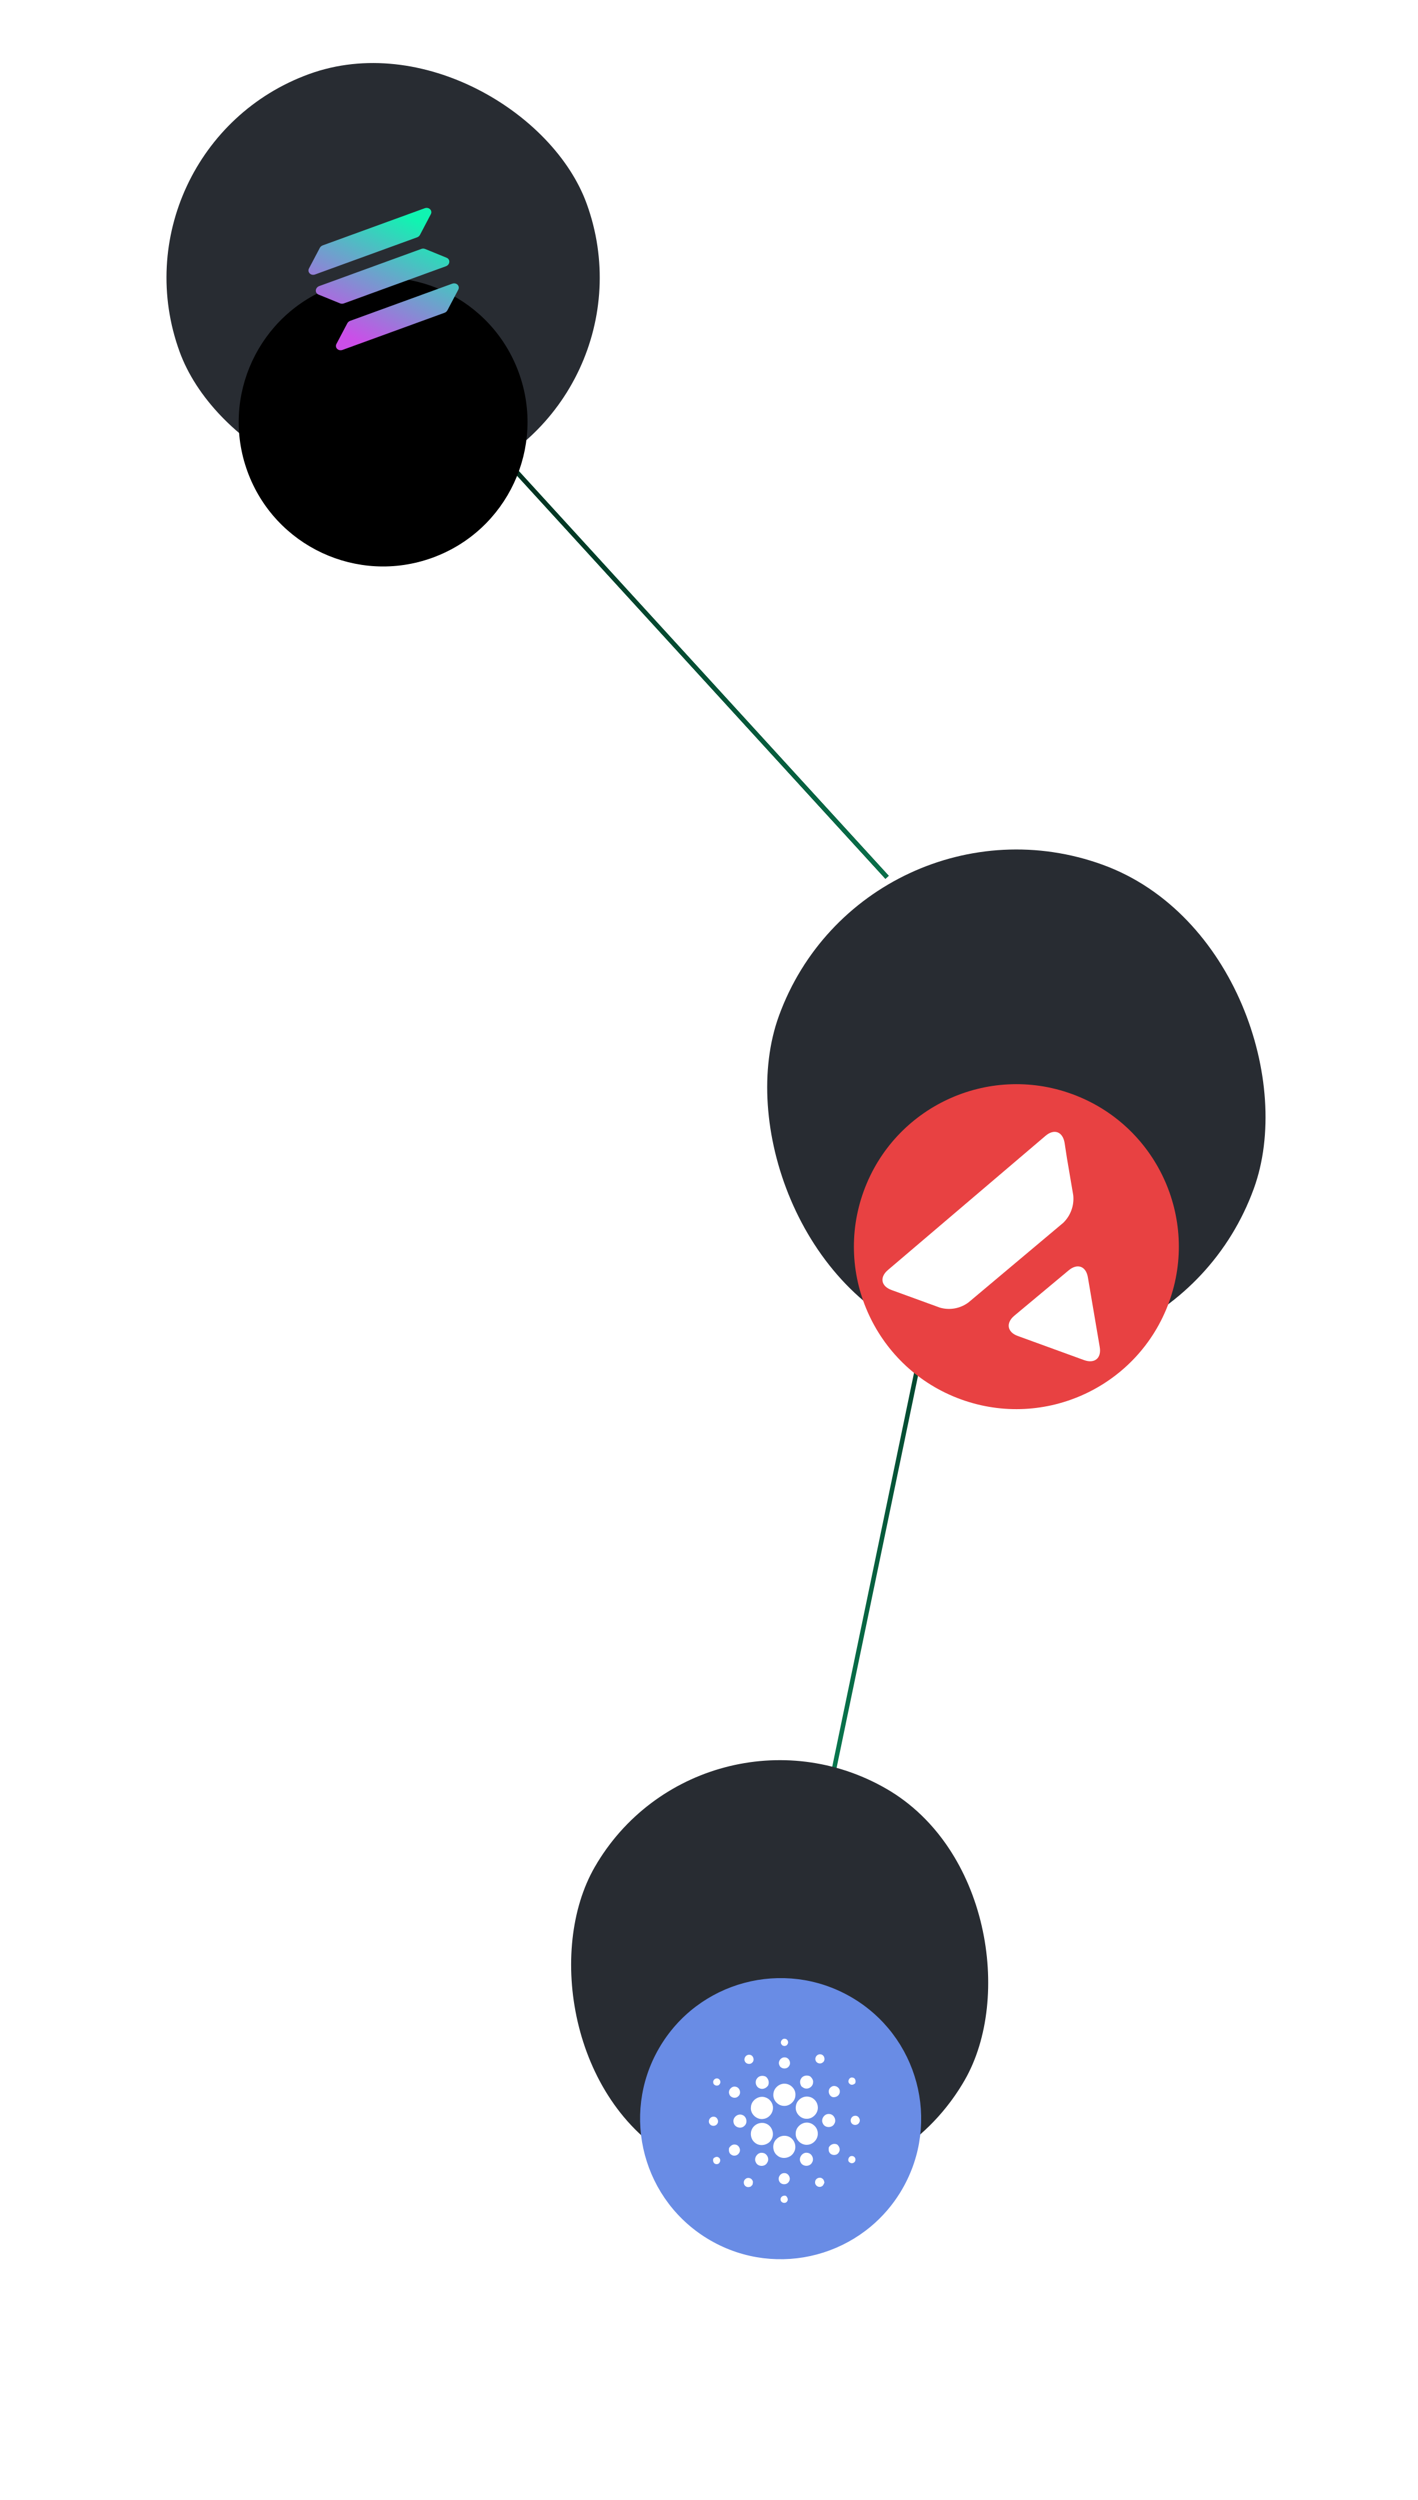 <svg width="215" height="379" viewBox="0 0 215 379" fill="none" xmlns="http://www.w3.org/2000/svg">
<path d="M76 69L134.5 133" stroke="url(#paint0_linear_1923_2859)" stroke-width="0.684"/>
<path d="M76 69L134.5 133" stroke="url(#paint1_linear_1923_2859)" stroke-width="0.684"/>
<path d="M140 203L126.5 268" stroke="url(#paint2_linear_1923_2859)" stroke-width="0.684"/>
<rect x="16" y="22.462" width="65.675" height="65.675" rx="32.837" transform="rotate(-20 16 22.462)" fill="#282C32"/>
<g filter="url(#filter0_d_1923_2859)">
<path d="M65.575 62.659C76.937 58.524 82.794 45.962 78.659 34.601C74.524 23.239 61.962 17.382 50.601 21.517C39.239 25.652 33.382 38.214 37.517 49.575C41.652 60.937 54.214 66.794 65.575 62.659Z" fill="black"/>
</g>
<path fill-rule="evenodd" clip-rule="evenodd" d="M48.409 43.368L63.877 37.738C64.065 37.667 64.272 37.669 64.459 37.744L67.713 39.073C68.315 39.318 68.247 40.134 67.606 40.367L52.137 45.998C51.949 46.068 51.742 46.065 51.556 45.99L48.301 44.661C47.697 44.419 47.768 43.601 48.409 43.368ZM46.854 40.685L48.493 37.575C48.589 37.399 48.746 37.264 48.935 37.197L64.401 31.567C65.042 31.334 65.624 31.92 65.315 32.489L63.681 35.601C63.585 35.777 63.428 35.913 63.239 35.981L47.77 41.611C47.127 41.841 46.548 41.261 46.854 40.685ZM69.479 43.929L67.84 47.039C67.745 47.216 67.587 47.352 67.398 47.419L51.932 53.049C51.292 53.282 50.71 52.696 51.018 52.126L52.657 49.016C52.753 48.839 52.91 48.705 53.099 48.637L68.566 43.008C69.206 42.775 69.786 43.355 69.479 43.929Z" fill="url(#paint3_linear_1923_2859)"/>
<rect x="131.207" y="118" width="76.62" height="76.62" rx="38.31" transform="rotate(20 131.207 118)" fill="#282C32"/>
<g filter="url(#filter1_d_1923_2859)">
<path d="M145.681 190.245C158.462 194.897 172.595 188.307 177.247 175.526C181.899 162.745 175.309 148.612 162.528 143.96C149.746 139.308 135.614 145.898 130.961 158.679C126.309 171.461 132.9 185.593 145.681 190.245Z" fill="#E84142"/>
<path fill-rule="evenodd" clip-rule="evenodd" d="M161.411 151.34C161.116 149.66 159.834 149.193 158.533 150.292L134.641 170.632C133.328 171.743 133.58 173.095 135.184 173.679L142.49 176.338C143.231 176.557 144.014 176.599 144.774 176.46C145.535 176.32 146.252 176.004 146.868 175.536L161.213 163.486C161.763 162.951 162.186 162.298 162.448 161.577C162.711 160.855 162.807 160.084 162.729 159.32L161.783 153.753L161.411 151.34ZM164.945 171.737C164.65 170.057 163.368 169.59 162.048 170.682L153.766 177.593C152.479 178.697 152.724 180.063 154.309 180.64L164.369 184.301C165.973 184.885 167.039 183.994 166.743 182.316L164.945 171.737Z" fill="white"/>
</g>
<rect x="106.367" y="255" width="64.731" height="64.731" rx="32.366" transform="rotate(30 106.367 255)" fill="#282C32"/>
<g filter="url(#filter2_d_1923_2859)">
<path d="M136.814 309.953C130.93 320.144 117.899 323.636 107.708 317.752C97.517 311.868 94.025 298.837 99.909 288.646C105.793 278.455 118.824 274.963 129.015 280.847C139.206 286.731 142.698 299.762 136.814 309.953Z" fill="#698CE5"/>
<path fill-rule="evenodd" clip-rule="evenodd" d="M124.725 290.794C125.245 290.466 125.004 289.567 124.396 289.543C123.928 289.477 123.511 289.976 123.645 290.428C123.755 290.881 124.359 291.094 124.725 290.794ZM119.412 288.003C119.621 287.708 119.414 287.239 119.062 287.193C118.607 287.071 118.201 287.674 118.497 288.044C118.693 288.372 119.247 288.359 119.412 288.003ZM128.824 294.019C128.412 293.709 128.748 292.966 129.256 293.07C129.681 293.098 129.808 293.579 129.674 293.923C129.448 294.154 129.081 294.272 128.824 294.019ZM119.629 291.335C120.023 290.821 119.607 289.98 118.959 290.009C118.383 289.982 117.927 290.63 118.158 291.161C118.355 291.781 119.281 291.882 119.629 291.335ZM126.006 294.506C126.535 294.078 127.401 294.556 127.332 295.23C127.329 295.784 126.739 296.132 126.233 296.029C125.611 295.81 125.432 294.89 126.006 294.506ZM122.822 292.874C122.359 292.65 121.729 292.756 121.46 293.231C121.212 293.603 121.303 294.077 121.535 294.425C121.566 294.446 121.598 294.468 121.629 294.49C121.804 294.61 121.986 294.735 122.205 294.737C122.741 294.793 123.281 294.343 123.284 293.791C123.331 293.417 123.083 293.105 122.822 292.874ZM113.601 289.612C114.189 289.594 114.489 290.421 114.051 290.801C113.724 291.16 113.081 291.012 112.92 290.569C112.728 290.131 113.122 289.57 113.601 289.612ZM130.26 299.91C130.574 299.467 130.158 298.787 129.625 298.863C129.113 298.879 128.794 299.527 129.09 299.941C129.328 300.371 130.038 300.351 130.26 299.91ZM122.671 295.981C123.404 296.111 123.971 296.79 124.002 297.535C124.072 298.465 123.243 299.341 122.315 299.316C121.321 299.346 120.473 298.344 120.68 297.362C120.8 296.445 121.782 295.777 122.671 295.981ZM120.602 295.741C120.678 294.86 119.93 294.069 119.073 294.002C118.171 293.911 117.292 294.674 117.258 295.589C117.17 296.505 117.962 297.359 118.872 297.362C119.756 297.407 120.594 296.637 120.602 295.741ZM114.804 293.176C115.107 292.768 115.679 292.719 116.108 292.928C116.521 293.238 116.674 293.791 116.461 294.272C116.172 294.704 115.575 294.945 115.106 294.67C114.561 294.416 114.408 293.633 114.804 293.176ZM126.506 300.071C126.886 299.467 126.41 298.585 125.697 298.59C124.969 298.533 124.407 299.408 124.772 300.045C125.081 300.735 126.165 300.746 126.506 300.071ZM115.965 296.046C116.687 296.232 117.227 296.939 117.199 297.693C117.197 298.468 116.594 299.197 115.829 299.324C114.802 299.565 113.718 298.604 113.857 297.546C113.901 296.528 115.002 295.764 115.965 296.046ZM123.994 301.501C123.99 300.756 123.415 300.11 122.709 299.936C121.723 299.68 120.644 300.51 120.647 301.539C120.585 302.497 121.48 303.347 122.425 303.258C123.303 303.217 124.056 302.386 123.994 301.501ZM111.544 294.458C112.2 294.563 112.45 295.506 111.922 295.918C111.506 296.332 110.717 296.118 110.572 295.553C110.354 294.974 110.944 294.307 111.544 294.458ZM126.936 303.222C126.464 302.983 125.909 303.193 125.664 303.652C125.632 303.913 125.614 304.195 125.763 304.425C126.069 304.937 126.917 304.942 127.192 304.388C127.455 304 127.27 303.493 126.936 303.222ZM108.748 293.196C109.154 293.24 109.391 293.754 109.107 294.074C108.853 294.475 108.161 294.286 108.139 293.816C108.082 293.465 108.411 293.165 108.748 293.196ZM129.7 305.578C129.765 305.258 129.467 304.929 129.145 304.961C128.648 304.947 128.389 305.739 128.872 305.962C129.17 306.2 129.683 305.96 129.7 305.578ZM116.017 300.011C116.997 300.278 117.498 301.523 116.992 302.412C116.532 303.338 115.173 303.611 114.421 302.902C113.811 302.403 113.661 301.443 114.079 300.768C114.457 300.11 115.301 299.782 116.017 300.011ZM120.378 304.381C120.914 303.483 120.394 302.21 119.389 301.955C118.803 301.788 118.123 301.964 117.707 302.423C117.029 303.08 117.107 304.313 117.849 304.881C118.601 305.548 119.917 305.285 120.378 304.381ZM112.576 298.748C113.234 298.99 113.405 299.987 112.832 300.42C112.302 300.929 111.326 300.587 111.225 299.863C111.046 299.12 111.892 298.441 112.576 298.748ZM123.114 305.968C123.493 305.407 123.107 304.564 122.444 304.481C121.681 304.316 121 305.246 121.396 305.924C121.701 306.6 122.764 306.623 123.114 305.968ZM123.591 308.875C123.609 308.362 124.289 308.06 124.679 308.382C124.884 308.496 124.941 308.732 124.993 308.946L125.002 308.983L124.984 309.026C124.882 309.266 124.766 309.542 124.488 309.607C124.036 309.789 123.502 309.354 123.591 308.875ZM108.719 300.127C109.085 299.703 108.738 298.963 108.178 299.001C107.679 298.977 107.308 299.587 107.554 300.019C107.763 300.458 108.427 300.521 108.719 300.127ZM115.644 304.488C116.308 304.558 116.713 305.411 116.324 305.97C115.988 306.643 114.895 306.612 114.604 305.923C114.223 305.257 114.888 304.327 115.644 304.488ZM112.066 304.494C112.401 304.008 112.035 303.247 111.447 303.226C111.061 303.163 110.728 303.441 110.539 303.755C110.479 304.109 110.523 304.542 110.857 304.745C111.229 305.042 111.839 304.919 112.066 304.494ZM118.925 307.553C119.555 307.531 119.973 308.326 119.615 308.845C119.298 309.421 118.345 309.356 118.129 308.733C117.881 308.199 118.338 307.525 118.925 307.553ZM119.163 311.002C118.787 310.881 118.326 311.12 118.35 311.554C118.35 312.041 119.043 312.267 119.328 311.863C119.566 311.581 119.4 311.213 119.163 311.002ZM108.179 305.317C108.405 305.115 108.747 304.982 109 305.214C109.406 305.489 109.159 306.207 108.674 306.192C108.209 306.226 108.002 305.692 108.179 305.317ZM114.066 308.627C113.868 308.251 113.291 308.158 112.997 308.48C112.634 308.767 112.73 309.423 113.151 309.604C113.36 309.732 113.612 309.674 113.828 309.595C113.912 309.507 113.997 309.418 114.085 309.331L114.087 309.324C114.148 309.097 114.219 308.833 114.066 308.627Z" fill="white"/>
</g>
<defs>
<filter id="filter0_d_1923_2859" x="0.618" y="6.508" width="114.942" height="114.943" filterUnits="userSpaceOnUse" color-interpolation-filters="sRGB">
<feFlood flood-opacity="0" result="BackgroundImageFix"/>
<feColorMatrix in="SourceAlpha" type="matrix" values="0 0 0 0 0 0 0 0 0 0 0 0 0 0 0 0 0 0 127 0" result="hardAlpha"/>
<feOffset dy="21.892"/>
<feGaussianBlur stdDeviation="17.787"/>
<feComposite in2="hardAlpha" operator="out"/>
<feColorMatrix type="matrix" values="0 0 0 0 0 0 0 0 0 0 0 0 0 0 0 0 0 0 0.8 0"/>
<feBlend mode="normal" in2="BackgroundImageFix" result="effect1_dropShadow_1923_2859"/>
<feBlend mode="normal" in="SourceGraphic" in2="effect1_dropShadow_1923_2859" result="shape"/>
</filter>
<filter id="filter1_d_1923_2859" x="93.895" y="128.786" width="120.417" height="120.417" filterUnits="userSpaceOnUse" color-interpolation-filters="sRGB">
<feFlood flood-opacity="0" result="BackgroundImageFix"/>
<feColorMatrix in="SourceAlpha" type="matrix" values="0 0 0 0 0 0 0 0 0 0 0 0 0 0 0 0 0 0 127 0" result="hardAlpha"/>
<feOffset dy="21.892"/>
<feGaussianBlur stdDeviation="17.787"/>
<feComposite in2="hardAlpha" operator="out"/>
<feColorMatrix type="matrix" values="0 0 0 0 0.338 0 0 0 0 0.094 0 0 0 0 0.096 0 0 0 1 0"/>
<feBlend mode="normal" in2="BackgroundImageFix" result="effect1_dropShadow_1923_2859"/>
<feBlend mode="normal" in="SourceGraphic" in2="effect1_dropShadow_1923_2859" result="shape"/>
</filter>
<filter id="filter2_d_1923_2859" x="53.379" y="256.27" width="129.667" height="129.668" filterUnits="userSpaceOnUse" color-interpolation-filters="sRGB">
<feFlood flood-opacity="0" result="BackgroundImageFix"/>
<feColorMatrix in="SourceAlpha" type="matrix" values="0 0 0 0 0 0 0 0 0 0 0 0 0 0 0 0 0 0 127 0" result="hardAlpha"/>
<feOffset dy="21.892"/>
<feGaussianBlur stdDeviation="17.787"/>
<feComposite in2="hardAlpha" operator="out"/>
<feColorMatrix type="matrix" values="0 0 0 0 0.155 0 0 0 0 0.184 0 0 0 0 0.258 0 0 0 0.4 0"/>
<feBlend mode="normal" in2="BackgroundImageFix" result="effect1_dropShadow_1923_2859"/>
<feBlend mode="normal" in="SourceGraphic" in2="effect1_dropShadow_1923_2859" result="shape"/>
</filter>
<linearGradient id="paint0_linear_1923_2859" x1="137.619" y1="179.261" x2="47.093" y2="105.692" gradientUnits="userSpaceOnUse">
<stop/>
<stop offset="1" stop-color="#0DB678"/>
</linearGradient>
<linearGradient id="paint1_linear_1923_2859" x1="38.5" y1="27" x2="229.806" y2="85.406" gradientUnits="userSpaceOnUse">
<stop/>
<stop offset="1" stop-color="#0DB678"/>
</linearGradient>
<linearGradient id="paint2_linear_1923_2859" x1="152" y1="109.5" x2="11.086" y2="258.059" gradientUnits="userSpaceOnUse">
<stop/>
<stop offset="1" stop-color="#0DB678"/>
</linearGradient>
<linearGradient id="paint3_linear_1923_2859" x1="51.354" y1="50.287" x2="60.458" y2="32.087" gradientUnits="userSpaceOnUse">
<stop stop-color="#CB4EE8"/>
<stop offset="1" stop-color="#10F4B1"/>
</linearGradient>
</defs>
</svg>
